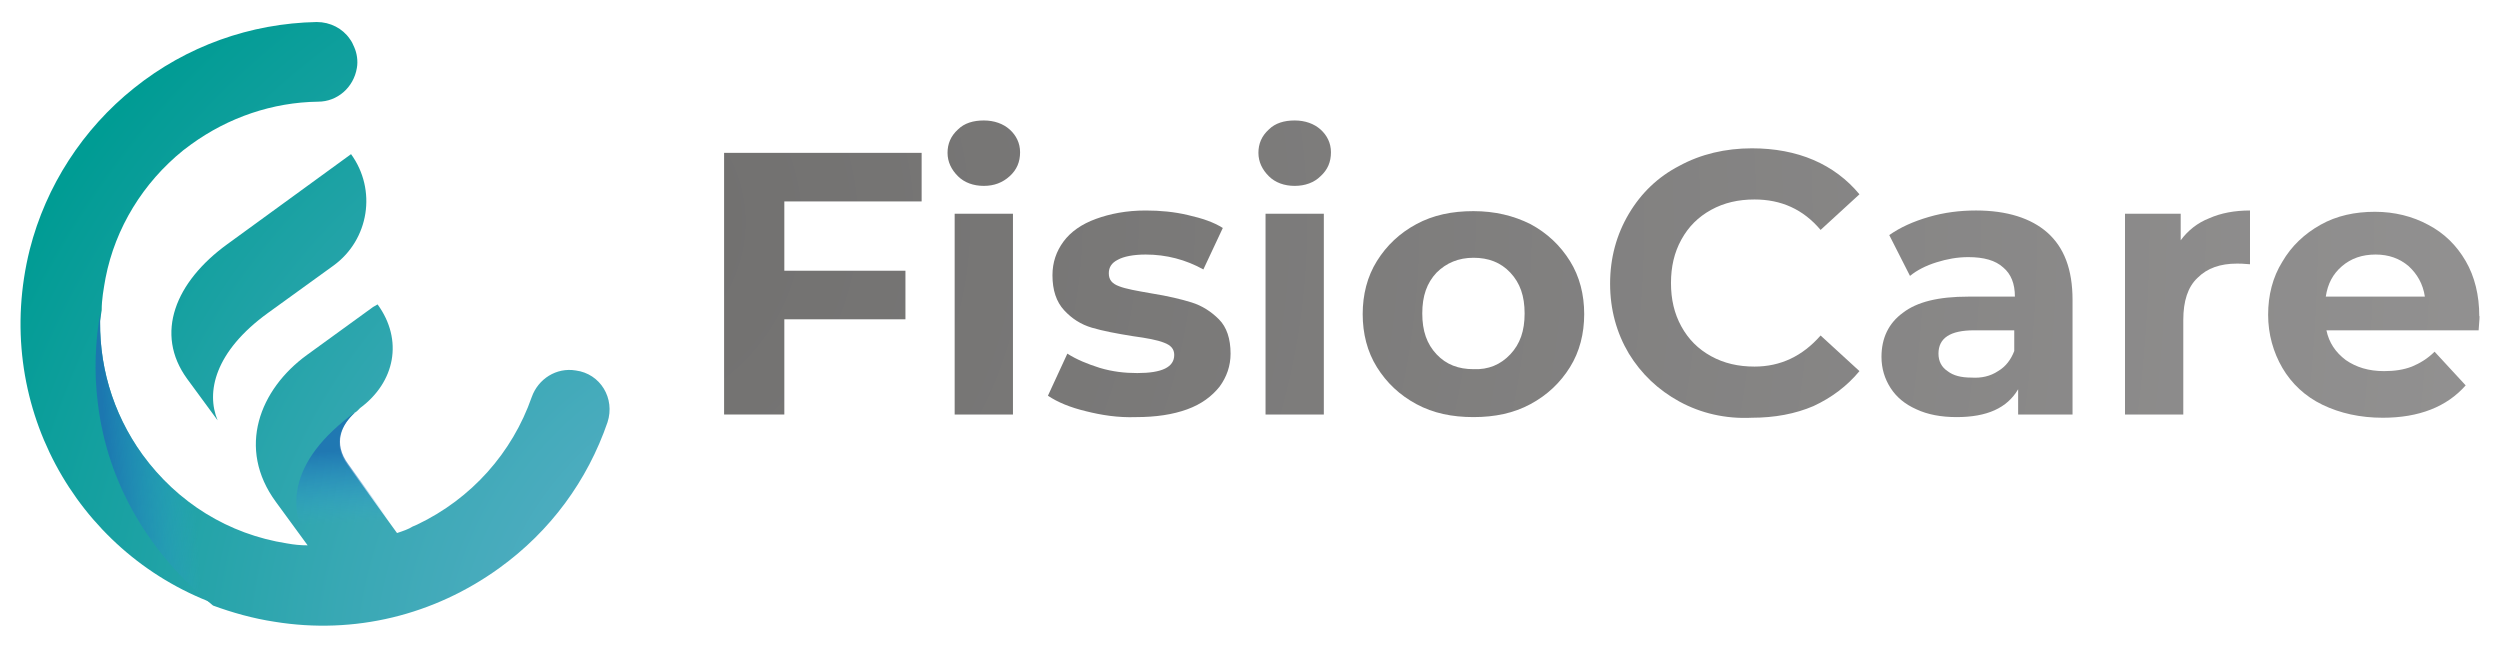 <?xml version="1.0" encoding="utf-8"?>
<!-- Generator: Adobe Illustrator 24.1.2, SVG Export Plug-In . SVG Version: 6.00 Build 0)  -->
<svg version="1.1" id="Livello_1" xmlns="http://www.w3.org/2000/svg" xmlns:xlink="http://www.w3.org/1999/xlink" x="0px" y="0px"
	 viewBox="0 0 386 100" style="enable-background:new 0 0 386 100;" xml:space="preserve">
<style type="text/css">
	.st0{fill:url(#SVGID_1_);}
	.st1{fill:url(#SVGID_2_);}
	.st2{opacity:0.85;fill:url(#SVGID_3_);}
	.st3{fill:url(#SVGID_4_);}
	.st4{opacity:0.85;fill:url(#SVGID_5_);}
	.st5{fill:url(#SVGID_6_);}
	.st6{fill:url(#SVGID_7_);}
	.st7{fill:url(#SVGID_8_);}
	.st8{fill:url(#SVGID_9_);}
	.st9{fill:url(#SVGID_10_);}
	.st10{fill:url(#SVGID_11_);}
	.st11{fill:url(#SVGID_12_);}
	.st12{fill:url(#SVGID_13_);}
	.st13{fill:url(#SVGID_14_);}
</style>
<g>
	<g>
		
			<radialGradient id="SVGID_1_" cx="98.594" cy="-1.856" r="137.275" gradientTransform="matrix(0.999 -4.469484e-02 4.469484e-02 0.999 25.5 111.241)" gradientUnits="userSpaceOnUse">
			<stop  offset="0" style="stop-color:#67B2CE"/>
			<stop  offset="0.186" style="stop-color:#5AAFC7"/>
			<stop  offset="0.528" style="stop-color:#38A8B4"/>
			<stop  offset="0.986" style="stop-color:#029C95"/>
			<stop  offset="1" style="stop-color:#009C94"/>
		</radialGradient>
		<path class="st0" d="M55.1,10.5c-0.5,3-3,5.2-6,5.2c-7,0.1-13.8,2.4-19.6,6.6c-0.4,0.3-0.8,0.6-1.2,0.9c0,0,0,0,0,0l0,0
			c-6.2,5-10.5,12-12,19.7c-0.3,1.7-0.6,3.3-0.6,5c0,0,0,0,0,0c-0.8,4.5-1,9.3-0.4,14c1.6,12.6,8.2,23.5,17.8,31.3
			C11.6,85.2-1.3,62.1,4.6,38.5c2.5-9.8,8.2-18.6,16.1-24.9C28.8,7.1,38.7,3.6,48.9,3.4c2.1,0,4,1,5.1,2.6c0.3,0.4,0.5,0.8,0.7,1.3
			C55.1,8.2,55.3,9.4,55.1,10.5z"/>
		
			<radialGradient id="SVGID_2_" cx="98.594" cy="-1.856" r="137.275" gradientTransform="matrix(0.999 -4.469484e-02 4.469484e-02 0.999 25.5 111.241)" gradientUnits="userSpaceOnUse">
			<stop  offset="0" style="stop-color:#67B2CE"/>
			<stop  offset="0.186" style="stop-color:#5AAFC7"/>
			<stop  offset="0.528" style="stop-color:#38A8B4"/>
			<stop  offset="0.986" style="stop-color:#029C95"/>
			<stop  offset="1" style="stop-color:#009C94"/>
		</radialGradient>
		<path class="st1" d="M93.8,65.2c-3.1,9-8.8,16.8-16.7,22.5C67,95,54.7,98,42.4,96c-3.3-0.5-6.5-1.4-9.5-2.5l0,0
			c-9.6-7.8-16.3-18.6-17.8-31.3c-0.6-4.8-0.4-9.5,0.4-14c-0.4,7.8,1.8,15.5,6.5,22c5.4,7.4,13.3,12.3,22.3,13.7
			c1.1,0.2,2.1,0.3,3.2,0.3l-4.9-6.7c-6.1-8.3-2.5-17.4,4.8-22.7l10.2-7.4l0.7-0.4c4,5.5,2.7,12-2.7,16l-0.5,0.5
			c-0.1,0.1-0.2,0.1-0.3,0.2l0,0c-0.1,0-0.1,0.1-0.1,0.1c-2,1.8-3.5,4.7-1,8l7.6,10.5c0.9-0.3,1.8-0.6,2.4-1l0.7-0.3
			c8.4-4,14.7-11.1,17.7-19.7c1-2.8,3.8-4.6,6.8-4.1l0,0C92.7,57.7,95,61.5,93.8,65.2z"/>
		
			<linearGradient id="SVGID_3_" gradientUnits="userSpaceOnUse" x1="-8.858" y1="-38.063" x2="6.074" y2="-38.402" gradientTransform="matrix(0.999 -4.469484e-02 4.469484e-02 0.999 25.5 111.241)">
			<stop  offset="0.108" style="stop-color:#1D70B3"/>
			<stop  offset="0.507" style="stop-color:#2784C3;stop-opacity:0.552"/>
			<stop  offset="1" style="stop-color:#37A3DB;stop-opacity:0"/>
		</linearGradient>
		<path class="st2" d="M93.8,65.2c-3.1,9-8.8,16.8-16.7,22.5C67,95,54.7,98,42.4,96c-3.3-0.5-6.5-1.4-9.5-2.5l0,0
			c-9.6-7.8-16.3-18.6-17.8-31.3c-0.6-4.8-0.4-9.5,0.4-14c-0.4,7.8,1.8,15.5,6.5,22c5.4,7.4,13.3,12.3,22.3,13.7
			c1.1,0.2,2.1,0.3,3.2,0.3l-4.9-6.7c-6.1-8.3-2.5-17.4,4.8-22.7l10.2-7.4l0.7-0.4c4,5.5,2.7,12-2.7,16l-0.5,0.5
			c-0.1,0.1-0.2,0.1-0.3,0.2l0,0c-0.1,0-0.1,0.1-0.1,0.1c-2,1.8-3.5,4.7-1,8l7.6,10.5c0.9-0.3,1.8-0.6,2.4-1l0.7-0.3
			c8.4-4,14.7-11.1,17.7-19.7c1-2.8,3.8-4.6,6.8-4.1l0,0C92.7,57.7,95,61.5,93.8,65.2z"/>
		
			<radialGradient id="SVGID_4_" cx="98.594" cy="-1.856" r="137.275" gradientTransform="matrix(0.999 -4.469484e-02 4.469484e-02 0.999 25.5 111.241)" gradientUnits="userSpaceOnUse">
			<stop  offset="0" style="stop-color:#67B2CE"/>
			<stop  offset="0.186" style="stop-color:#5AAFC7"/>
			<stop  offset="0.528" style="stop-color:#38A8B4"/>
			<stop  offset="0.986" style="stop-color:#029C95"/>
			<stop  offset="1" style="stop-color:#009C94"/>
		</radialGradient>
		<path class="st3" d="M28.9,58.5l4.7,6.4c-1.8-4.3-0.5-10.6,7.8-16.6l10.1-7.3c5.5-4,6.7-11.7,2.7-17.2l0,0L35.1,37.7
			C27.1,43.5,23.8,51.5,28.9,58.5z"/>
		
			<linearGradient id="SVGID_5_" gradientUnits="userSpaceOnUse" x1="29.401" y1="-44.181" x2="29.401" y2="-29.259" gradientTransform="matrix(0.999 -4.469484e-02 4.469484e-02 0.999 25.5 111.241)">
			<stop  offset="0.258" style="stop-color:#1D70B3"/>
			<stop  offset="0.59" style="stop-color:#2784C3;stop-opacity:0.552"/>
			<stop  offset="1" style="stop-color:#37A3DB;stop-opacity:0"/>
		</linearGradient>
		<path class="st4" d="M61.4,82.2l-12.7,3.6c-4.8-6.7-4.4-14.5,6.2-22.2c-0.1,0-0.1,0.1-0.1,0.1c-2,1.8-3.5,4.7-1,8L61.4,82.2z"/>
	</g>
	<g>
		<g>
			<radialGradient id="SVGID_6_" cx="93.453" cy="34.306" r="346.827" gradientUnits="userSpaceOnUse">
				<stop  offset="0" style="stop-color:#706F6E"/>
				<stop  offset="1" style="stop-color:#989797"/>
			</radialGradient>
			<path class="st5" d="M121.1,31.1v10.7h18.7v7.5h-18.7V64h-9.3V23.6h30.5v7.5H121.1z"/>
			<radialGradient id="SVGID_7_" cx="93.453" cy="34.306" r="346.827" gradientUnits="userSpaceOnUse">
				<stop  offset="0" style="stop-color:#706F6E"/>
				<stop  offset="1" style="stop-color:#989797"/>
			</radialGradient>
			<path class="st6" d="M147.9,27.2c-1-1-1.6-2.2-1.6-3.6c0-1.4,0.5-2.6,1.6-3.6c1-1,2.4-1.4,4-1.4s3,0.5,4,1.4
				c1,0.9,1.6,2.1,1.6,3.5c0,1.5-0.5,2.7-1.6,3.7s-2.4,1.5-4,1.5S148.9,28.2,147.9,27.2z M147.4,33h9v31h-9V33z"/>
			<radialGradient id="SVGID_8_" cx="93.453" cy="34.306" r="346.827" gradientUnits="userSpaceOnUse">
				<stop  offset="0" style="stop-color:#706F6E"/>
				<stop  offset="1" style="stop-color:#989797"/>
			</radialGradient>
			<path class="st7" d="M167.7,63.5c-2.5-0.6-4.4-1.4-5.9-2.4l3-6.5c1.4,0.9,3.1,1.6,5,2.2c2,0.6,3.9,0.8,5.8,0.8
				c3.8,0,5.7-0.9,5.7-2.8c0-0.9-0.5-1.5-1.6-1.9c-1-0.4-2.6-0.7-4.8-1c-2.5-0.4-4.6-0.8-6.3-1.3c-1.7-0.5-3.1-1.4-4.3-2.7
				c-1.2-1.3-1.8-3.1-1.8-5.4c0-2,0.6-3.7,1.7-5.2c1.1-1.5,2.8-2.7,5-3.5c2.2-0.8,4.7-1.3,7.7-1.3c2.2,0,4.4,0.2,6.5,0.7
				c2.2,0.5,4,1.1,5.4,2l-3,6.4c-2.7-1.5-5.7-2.3-8.9-2.3c-1.9,0-3.4,0.3-4.3,0.8c-1,0.5-1.4,1.2-1.4,2.1c0,1,0.5,1.6,1.6,2
				c1,0.4,2.7,0.7,5,1.1c2.5,0.4,4.6,0.9,6.2,1.4s3,1.4,4.2,2.6s1.8,3,1.8,5.3c0,1.9-0.6,3.6-1.7,5.1c-1.2,1.5-2.8,2.7-5,3.5
				c-2.2,0.8-4.8,1.2-7.9,1.2C172.6,64.5,170.1,64.1,167.7,63.5z"/>
			<radialGradient id="SVGID_9_" cx="93.453" cy="34.306" r="346.827" gradientUnits="userSpaceOnUse">
				<stop  offset="0" style="stop-color:#706F6E"/>
				<stop  offset="1" style="stop-color:#989797"/>
			</radialGradient>
			<path class="st8" d="M195.9,27.2c-1-1-1.6-2.2-1.6-3.6c0-1.4,0.5-2.6,1.6-3.6c1-1,2.4-1.4,4-1.4s3,0.5,4,1.4
				c1,0.9,1.6,2.1,1.6,3.5c0,1.5-0.5,2.7-1.6,3.7c-1,1-2.4,1.5-4,1.5S196.9,28.2,195.9,27.2z M195.4,33h9v31h-9V33z"/>
			<radialGradient id="SVGID_10_" cx="93.453" cy="34.306" r="346.827" gradientUnits="userSpaceOnUse">
				<stop  offset="0" style="stop-color:#706F6E"/>
				<stop  offset="1" style="stop-color:#989797"/>
			</radialGradient>
			<path class="st9" d="M218.7,62.4c-2.6-1.4-4.6-3.3-6.1-5.7s-2.2-5.2-2.2-8.2s0.7-5.8,2.2-8.2s3.5-4.3,6.1-5.7s5.5-2,8.8-2
				s6.2,0.7,8.8,2c2.6,1.4,4.6,3.3,6.1,5.7c1.5,2.4,2.2,5.2,2.2,8.2s-0.7,5.8-2.2,8.2c-1.5,2.4-3.5,4.3-6.1,5.7
				c-2.6,1.4-5.5,2-8.8,2S221.3,63.8,218.7,62.4z M233.2,54.7c1.5-1.6,2.2-3.6,2.2-6.3s-0.7-4.7-2.2-6.3c-1.5-1.6-3.4-2.3-5.7-2.3
				c-2.3,0-4.2,0.8-5.7,2.3c-1.5,1.6-2.2,3.6-2.2,6.3s0.7,4.7,2.2,6.3c1.5,1.6,3.4,2.3,5.7,2.3C229.8,57.1,231.7,56.3,233.2,54.7z"
				/>
			<radialGradient id="SVGID_11_" cx="93.453" cy="34.306" r="346.827" gradientUnits="userSpaceOnUse">
				<stop  offset="0" style="stop-color:#706F6E"/>
				<stop  offset="1" style="stop-color:#989797"/>
			</radialGradient>
			<path class="st10" d="M259.3,62c-3.3-1.8-5.9-4.3-7.8-7.4c-1.9-3.2-2.9-6.8-2.9-10.8s1-7.6,2.9-10.8c1.9-3.2,4.5-5.7,7.8-7.4
				c3.3-1.8,7.1-2.7,11.2-2.7c3.5,0,6.7,0.6,9.5,1.8c2.8,1.2,5.2,3,7.1,5.3l-6,5.5c-2.7-3.2-6.1-4.7-10.2-4.7
				c-2.5,0-4.7,0.5-6.7,1.6c-2,1.1-3.5,2.6-4.6,4.6c-1.1,2-1.6,4.2-1.6,6.7c0,2.5,0.5,4.7,1.6,6.7c1.1,2,2.6,3.5,4.6,4.6
				c2,1.1,4.2,1.6,6.7,1.6c4,0,7.4-1.6,10.2-4.8l6,5.5c-1.9,2.3-4.3,4.1-7.1,5.4c-2.8,1.2-6,1.8-9.5,1.8
				C266.4,64.7,262.6,63.8,259.3,62z"/>
			<radialGradient id="SVGID_12_" cx="93.453" cy="34.306" r="346.827" gradientUnits="userSpaceOnUse">
				<stop  offset="0" style="stop-color:#706F6E"/>
				<stop  offset="1" style="stop-color:#989797"/>
			</radialGradient>
			<path class="st11" d="M316.1,35.9c2.6,2.3,3.9,5.7,3.9,10.4V64h-8.4v-3.9c-1.7,2.9-4.8,4.3-9.5,4.3c-2.4,0-4.5-0.4-6.2-1.2
				c-1.8-0.8-3.1-1.9-4-3.3c-0.9-1.4-1.4-3-1.4-4.8c0-2.9,1.1-5.2,3.3-6.8c2.2-1.7,5.5-2.5,10.1-2.5h7.2c0-2-0.6-3.5-1.8-4.5
				c-1.2-1.1-3-1.6-5.4-1.6c-1.7,0-3.3,0.3-4.9,0.8c-1.6,0.5-3,1.2-4.1,2.1l-3.2-6.3c1.7-1.2,3.7-2.1,6.1-2.8c2.4-0.7,4.8-1,7.3-1
				C309.9,32.5,313.6,33.7,316.1,35.9z M308.5,57.3c1.2-0.7,2-1.8,2.5-3.1V51h-6.2c-3.7,0-5.5,1.2-5.5,3.6c0,1.2,0.5,2.1,1.4,2.7
				c0.9,0.7,2.1,1,3.7,1C305.9,58.4,307.3,58.1,308.5,57.3z"/>
			<radialGradient id="SVGID_13_" cx="93.453" cy="34.306" r="346.827" gradientUnits="userSpaceOnUse">
				<stop  offset="0" style="stop-color:#706F6E"/>
				<stop  offset="1" style="stop-color:#989797"/>
			</radialGradient>
			<path class="st12" d="M341.1,33.7c1.8-0.8,3.9-1.2,6.3-1.2v8.3c-1-0.1-1.7-0.1-2-0.1c-2.6,0-4.6,0.7-6.1,2.2
				c-1.5,1.4-2.2,3.6-2.2,6.5V64h-9V33h8.6v4.1C337.8,35.6,339.3,34.4,341.1,33.7z"/>
			<radialGradient id="SVGID_14_" cx="93.453" cy="34.306" r="346.827" gradientUnits="userSpaceOnUse">
				<stop  offset="0" style="stop-color:#706F6E"/>
				<stop  offset="1" style="stop-color:#989797"/>
			</radialGradient>
			<path class="st13" d="M382.7,51h-23.5c0.4,1.9,1.4,3.4,3,4.6c1.6,1.1,3.5,1.7,5.9,1.7c1.6,0,3-0.2,4.3-0.7
				c1.2-0.5,2.4-1.2,3.5-2.3l4.8,5.2c-2.9,3.3-7.2,5-12.8,5c-3.5,0-6.6-0.7-9.3-2s-4.8-3.3-6.2-5.7s-2.2-5.2-2.2-8.2
				c0-3,0.7-5.8,2.2-8.2c1.4-2.4,3.4-4.3,5.9-5.7c2.5-1.4,5.3-2,8.4-2c3,0,5.8,0.7,8.2,2c2.5,1.3,4.4,3.2,5.8,5.6
				c1.4,2.4,2.1,5.3,2.1,8.5C382.9,48.7,382.8,49.5,382.7,51z M361.6,41.1c-1.4,1.2-2.2,2.7-2.5,4.7h15.3c-0.3-2-1.2-3.5-2.5-4.7
				c-1.4-1.2-3.1-1.8-5.1-1.8C364.7,39.3,363,39.9,361.6,41.1z"/>
		</g>
	</g>
</g>
</svg>
